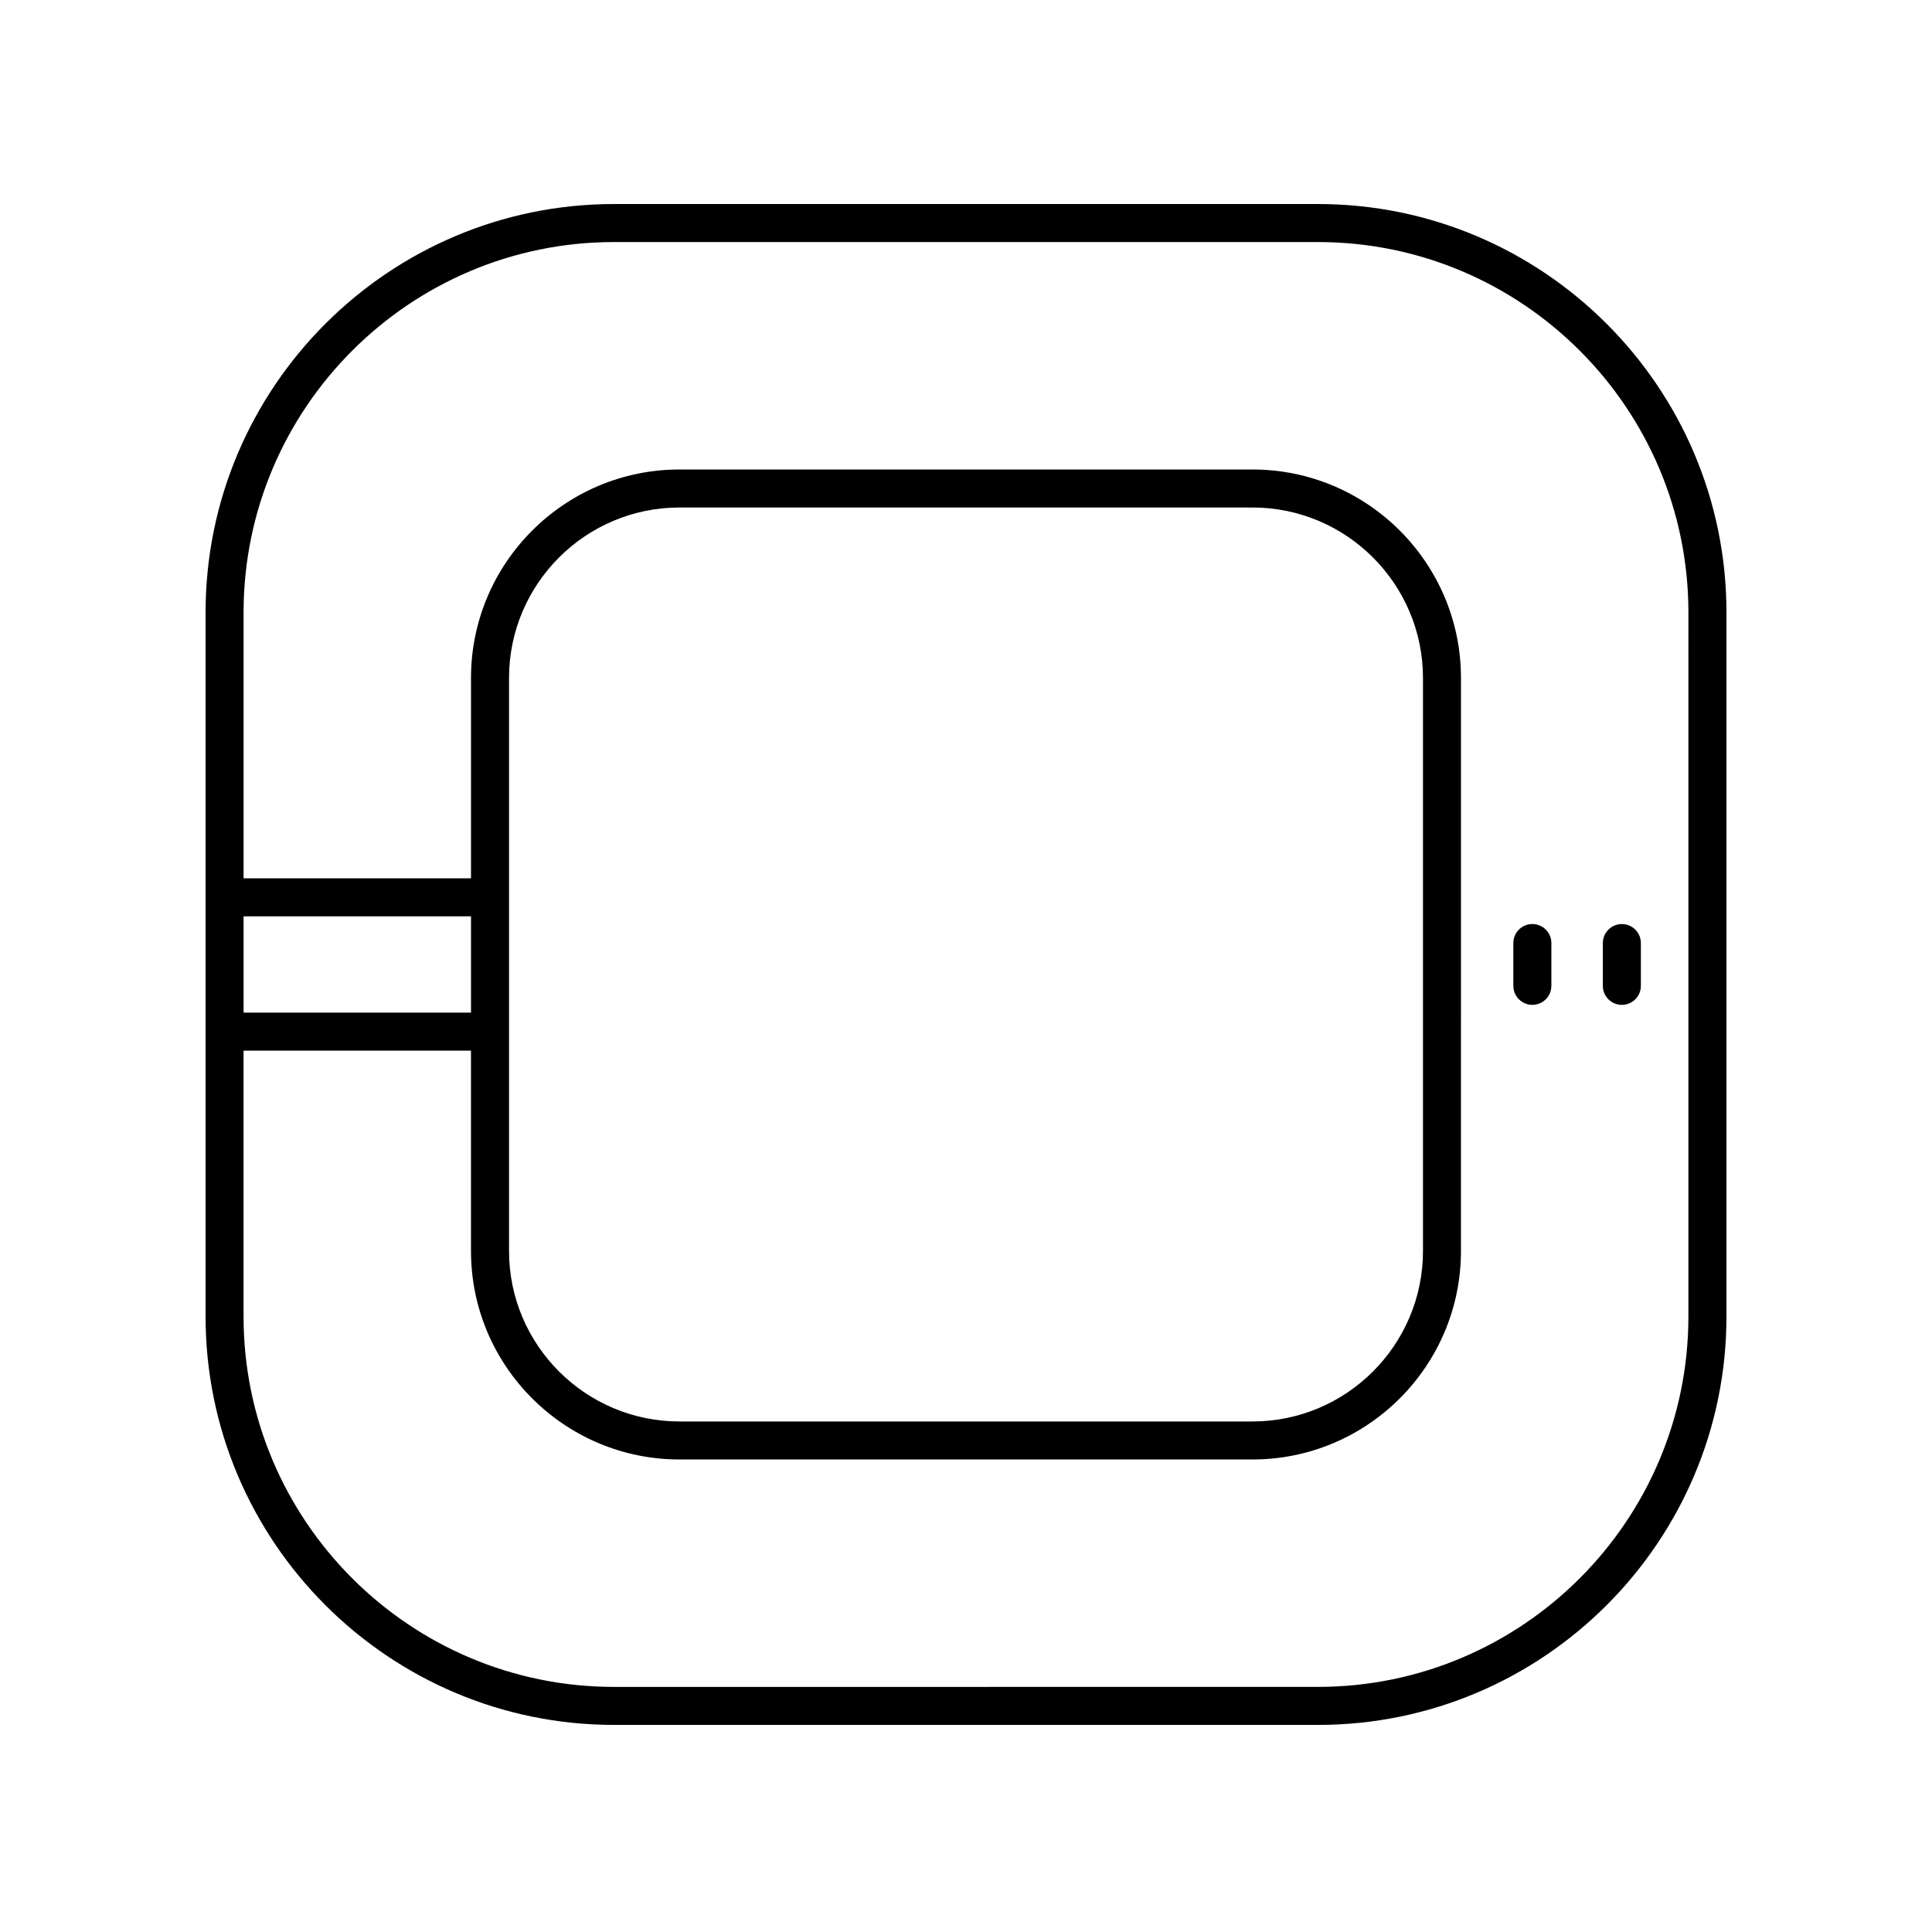 <?xml version="1.0" encoding="UTF-8"?>
<!-- Uploaded to: SVG Repo, www.svgrepo.com, Generator: SVG Repo Mixer Tools -->
<svg fill="#000000" width="800px" height="800px" version="1.1" viewBox="144 144 512 512" xmlns="http://www.w3.org/2000/svg">
 <g>
  <path d="m493.28 198.07h-186.56c-59.684 0-108.24 48.559-108.24 108.25v186.55c0 59.684 48.562 108.25 108.25 108.25h186.56c59.68 0 108.24-48.559 108.24-108.25v-186.55c0-59.691-48.562-108.25-108.25-108.25zm-214.38 125.6c0-24.91 20.266-45.176 45.172-45.176h151.86c24.906 0 45.172 20.266 45.172 45.176v151.86c0 24.906-20.266 45.172-45.172 45.172h-151.86c-24.906 0-45.172-20.266-45.172-45.172zm-10.078 88.688h-60.27v-25.523h60.27zm322.62 80.516c0 54.129-44.039 98.168-98.168 98.168l-186.56 0.004c-54.129 0-98.168-44.039-98.168-98.172v-70.438h60.27v53.094c0 30.465 24.781 55.246 55.246 55.246h151.86c30.465 0 55.246-24.781 55.246-55.246l0.004-151.86c0-30.465-24.781-55.25-55.246-55.25h-151.86c-30.465 0-55.246 24.785-55.246 55.25v53.086h-60.27v-70.434c0-54.137 44.039-98.176 98.168-98.176h186.56c54.129 0 98.168 44.039 98.168 98.176z"/>
  <path d="m550.09 388.88c-2.785 0-5.039 2.254-5.039 5.039v11.336c0 2.785 2.254 5.039 5.039 5.039s5.039-2.254 5.039-5.039v-11.336c0-2.785-2.254-5.039-5.039-5.039z"/>
  <path d="m573.81 410.3c2.785 0 5.039-2.254 5.039-5.039v-11.336c0-2.785-2.254-5.039-5.039-5.039s-5.039 2.254-5.039 5.039v11.336c0 2.785 2.254 5.039 5.039 5.039z"/>
 </g>
</svg>